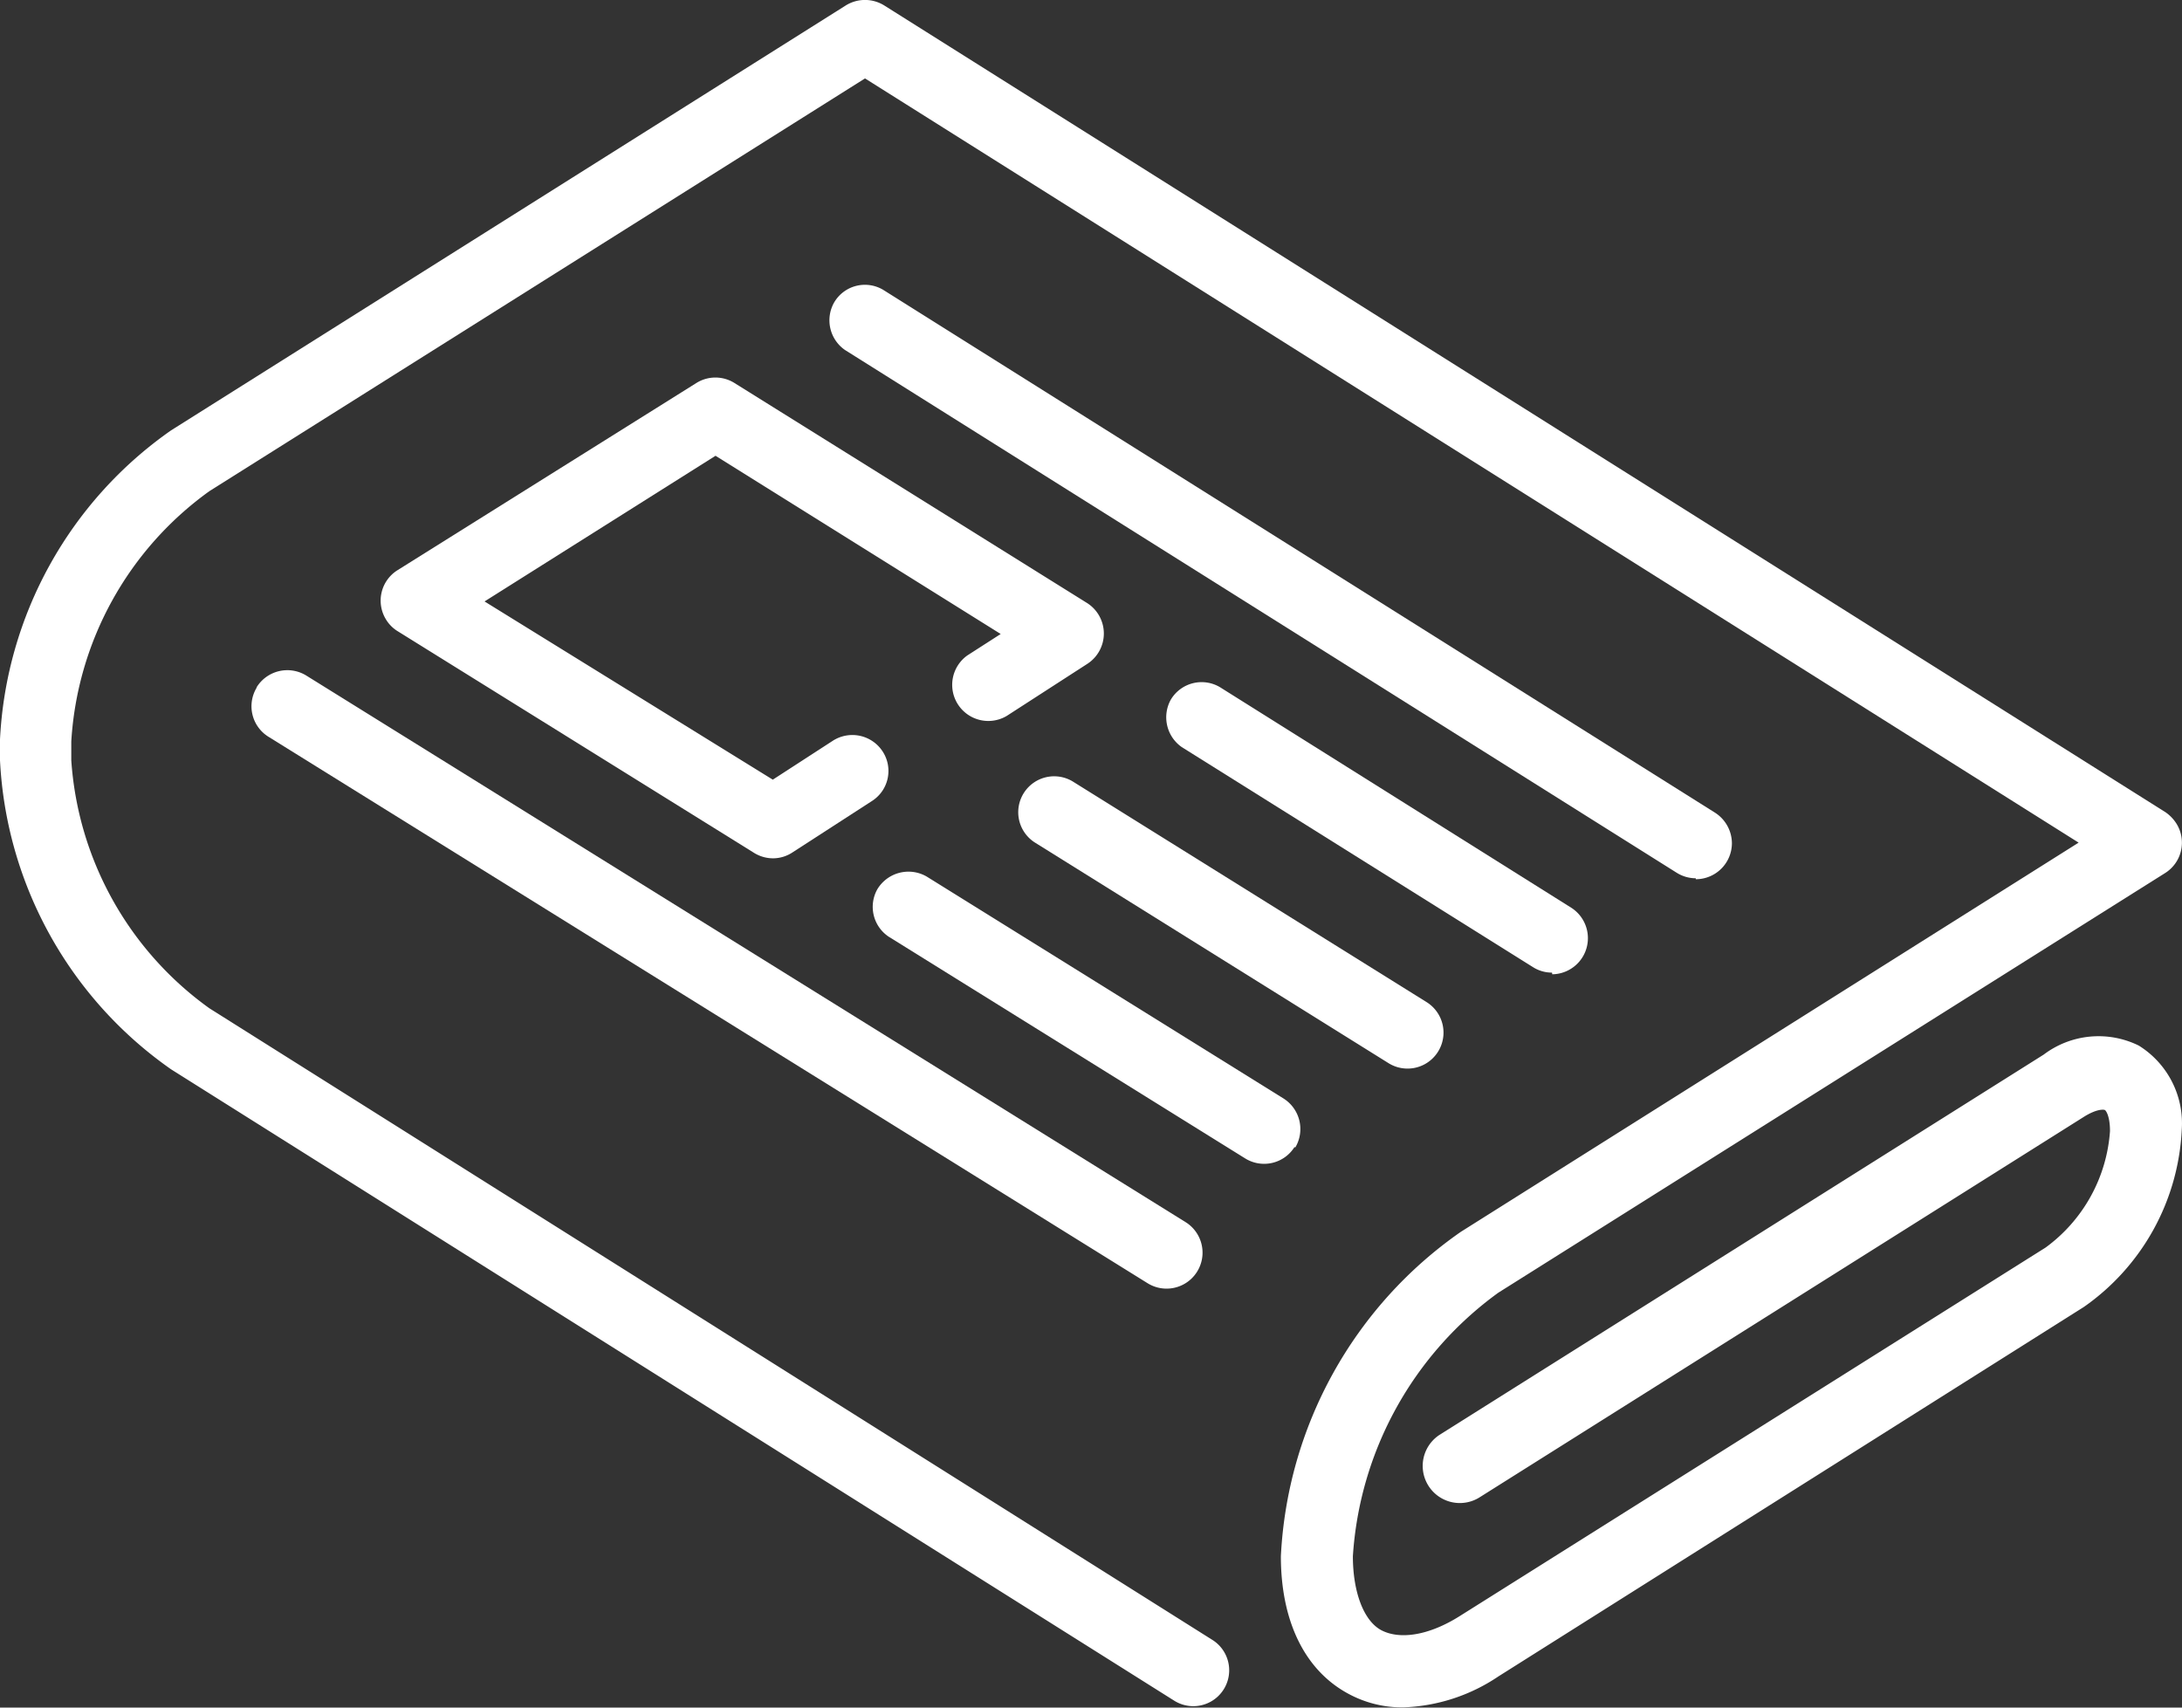 <svg id="Ebene_1" data-name="Ebene 1" xmlns="http://www.w3.org/2000/svg" viewBox="0 0 91.82 71.86"><rect x="0" y="0" width="91.82" height="71.86" fill="#333333" stroke="none"/><defs><style>.cls-1{fill:#fff;}</style></defs><title>newspaper</title><path class="cls-1" d="M90,44a3.83,3.83,0,0,0-4,.38l-25.42,16A1.51,1.51,0,0,0,62.28,63L87.69,47c.54-.34.83-.31.88-.29s.22.26.22.89a6.64,6.64,0,0,1-2.71,4.9L61.44,68c-1.31.83-2.51,1-3.28.62S56.93,67,56.93,65.49A14.87,14.87,0,0,1,63.05,54.4L91.11,36.74a1.51,1.51,0,0,0,.47-2.09,1.65,1.65,0,0,0-.47-.48L37.21.23a1.53,1.53,0,0,0-1.62,0L7.2,18.11a16.89,16.89,0,0,0-7.2,13V32A16.89,16.89,0,0,0,7.2,45L49.43,71.58A1.51,1.51,0,1,0,51,69L8.81,42.43A14,14,0,0,1,3,32v-.8A14,14,0,0,1,8.81,20.67L36.4,3.3,87.47,35.46l-26,16.38A17.7,17.7,0,0,0,53.9,65.49c0,2.73,1,4.77,2.79,5.76a4.74,4.74,0,0,0,2.36.6,7.61,7.61,0,0,0,4-1.3L87.69,55a9.66,9.66,0,0,0,4.12-7.46A3.85,3.85,0,0,0,90,44Z" transform="translate(0 0)"/><path class="cls-1" d="M71.36,37a1.52,1.52,0,0,0,1.52-1.51,1.54,1.54,0,0,0-.71-1.29l-35-22a1.5,1.5,0,0,0-2.07.53,1.52,1.52,0,0,0,.46,2l35,22a1.52,1.52,0,0,0,.8.23Z" transform="translate(0 0)"/><path class="cls-1" d="M65.32,41a1.52,1.52,0,0,0,.8-2.8L51.34,28.92a1.51,1.51,0,0,0-2.07.52,1.53,1.53,0,0,0,.46,2l14.78,9.26a1.49,1.49,0,0,0,.8.23Z" transform="translate(0 0)"/><path class="cls-1" d="M45.18,32.91a1.51,1.51,0,1,0-1.64,2.54l0,0,14.89,9.29a1.51,1.51,0,0,0,1.6-2.57Z" transform="translate(0 0)"/><path class="cls-1" d="M29.3,16.12,16.72,24a1.51,1.51,0,0,0-.47,2.08,1.47,1.47,0,0,0,.48.48l15,9.33a1.52,1.52,0,0,0,.8.23,1.49,1.49,0,0,0,.82-.25l3.34-2.16a1.5,1.5,0,0,0,.45-2.09,1.52,1.52,0,0,0-2.09-.45l-2.53,1.64L20.39,25.31l9.72-6.13,12,7.5-1.4.9a1.52,1.52,0,0,0,1.65,2.55l3.39-2.19a1.52,1.52,0,0,0,0-2.56L30.91,16.12a1.51,1.51,0,0,0-1.61,0Z" transform="translate(0 0)"/><path class="cls-1" d="M54.5,48.3A1.52,1.52,0,0,0,54,46.22L39,36.89a1.53,1.53,0,0,0-2.08.53,1.51,1.51,0,0,0,.48,2l15,9.33a1.51,1.51,0,0,0,2.08-.49Z" transform="translate(0 0)"/><path class="cls-1" d="M10.8,28.94A1.51,1.51,0,0,0,11.29,31h0l37,23a1.51,1.51,0,1,0,1.6-2.57h0l-37-23a1.52,1.52,0,0,0-2.09.49Z" transform="translate(0 0)"/></svg>
